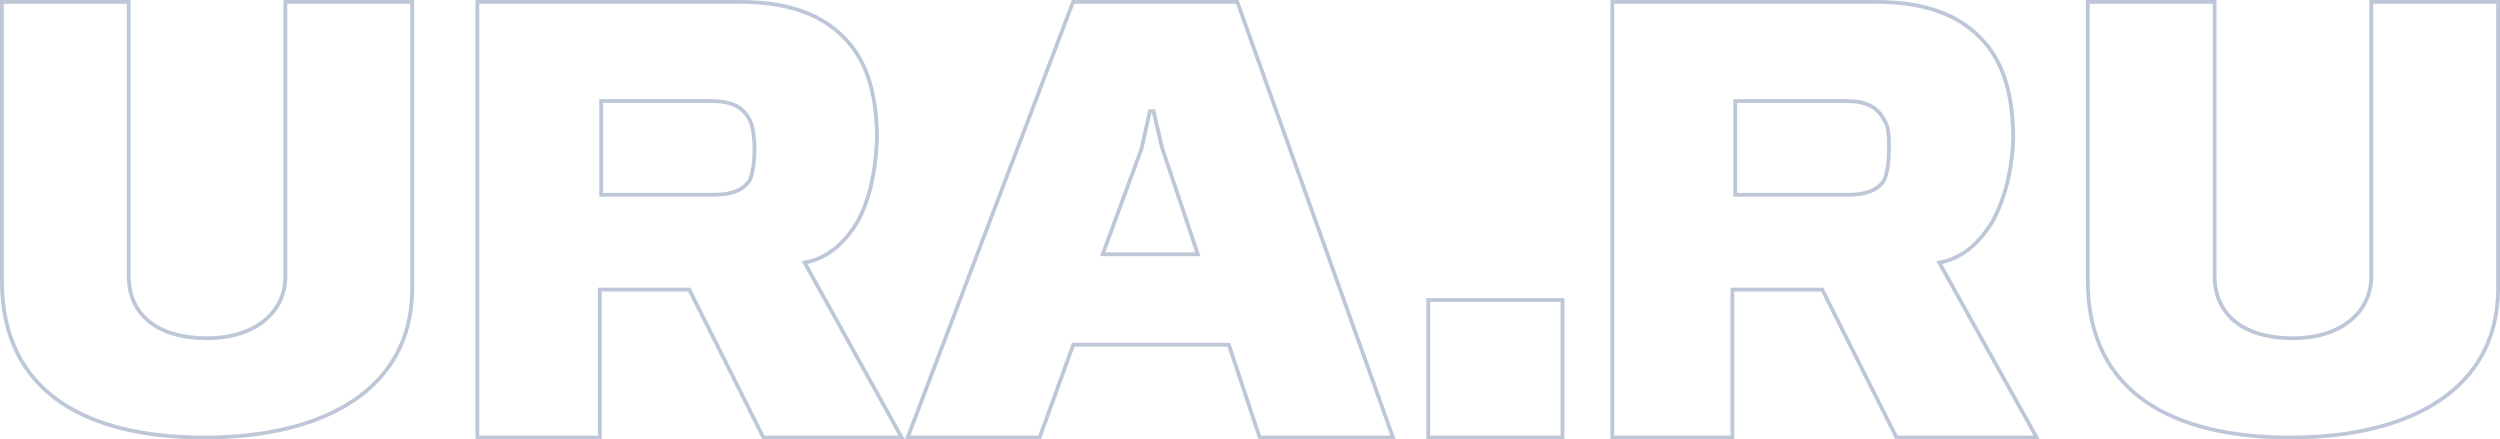 <?xml version="1.0" encoding="UTF-8"?> <svg xmlns="http://www.w3.org/2000/svg" width="660" height="116" viewBox="0 0 660 116" fill="none"> <path d="M53.929 115.5C38.571 115.5 25.206 112.579 15.694 105.955C6.211 99.35 0.5 89.026 0.5 74.059V0.5H33.985V72.925C33.985 77.973 35.877 82.091 39.447 84.935C43.003 87.767 48.171 89.295 54.663 89.295C60.8 89.295 65.962 87.667 69.601 84.795C73.25 81.915 75.34 77.804 75.34 72.925V0.5H108.825V76.7C108.643 89.754 102.86 99.426 93.182 105.854C83.479 112.298 69.831 115.5 53.929 115.5Z" stroke="#BDC7D8"></path> <path d="M198.058 31.945L198.058 31.945C197.106 29.933 195.757 28.6 194.015 27.782C192.29 26.971 190.214 26.681 187.826 26.681H159.211H158.711V27.181V50.917V51.417H159.211H188.55C192.947 51.417 196.46 50.259 198.046 47.327L198.062 47.297L198.074 47.266C198.829 45.27 199.193 42.137 199.193 39.432C199.193 38.072 199.101 36.613 198.916 35.295C198.733 33.989 198.453 32.78 198.058 31.945ZM212.744 69.919L238.049 115.5H201.537L182.115 76.727L181.977 76.451H181.668H158.848H158.348V76.951V115.5H126.024V0.5H195.433C210.172 0.5 219.421 5.053 225.098 12.553L225.496 12.251L225.098 12.553C229.353 18.175 231.515 26.089 231.517 36.743C231.155 45.871 229.357 53.058 226.51 58.328C222.937 64.366 218.333 68.076 213.078 69.187L212.415 69.327L212.744 69.919Z" stroke="#BDC7D8"></path> <path d="M304.54 29.366L303.565 29.37L301.351 39.291L291.367 66.441L291.12 67.114H291.836H315.529H316.225L316.003 66.455L306.756 38.913L304.54 29.366ZM283.692 90.999H283.342L283.222 91.328L274.457 115.5H239.622L283.297 0.5H326.653L367.759 115.5H332.549L324.518 91.341L324.405 90.999H324.044H283.692Z" stroke="#BDC7D8"></path> <path d="M377.064 115.497V79.211H412.506V115.497H377.064Z" stroke="#BDC7D8"></path> <path d="M458.589 26.681H458.089V27.181V50.917V51.417H458.589H488.019C492.432 51.417 495.955 50.26 497.544 47.327L497.56 47.298L497.572 47.267C498.329 45.27 498.695 42.138 498.695 39.432V39.418C498.695 38.088 498.695 36.63 498.556 35.312C498.42 34.023 498.144 32.78 497.537 31.905C496.583 29.915 495.237 28.594 493.501 27.782C491.771 26.971 489.688 26.681 487.293 26.681H458.589ZM457.359 76.951V115.5H425.656V0.5H495.287C510.079 0.5 519.356 5.054 525.049 12.553L525.049 12.553C529.318 18.175 531.488 26.089 531.49 36.743C531.126 45.853 528.968 53.044 526.103 58.328C522.519 64.365 517.903 68.076 512.629 69.187L511.965 69.327L512.295 69.92L537.681 115.5H500.686L481.202 76.726L481.063 76.451H480.755H457.859H457.359V76.951Z" stroke="#BDC7D8"></path> <path d="M604.606 115.5C589.248 115.5 575.883 112.579 566.371 105.955C556.888 99.35 551.176 89.026 551.176 74.059V0.5H584.661V72.925C584.661 77.973 586.553 82.091 590.124 84.935C593.681 87.767 598.849 89.295 605.34 89.295C611.477 89.295 616.638 87.667 620.277 84.795C623.925 81.915 626.015 77.804 626.015 72.925V0.5H659.5V76.7C659.319 89.754 653.536 99.426 643.857 105.854C634.155 112.298 620.506 115.5 604.606 115.5Z" stroke="#BDC7D8"></path> </svg> 